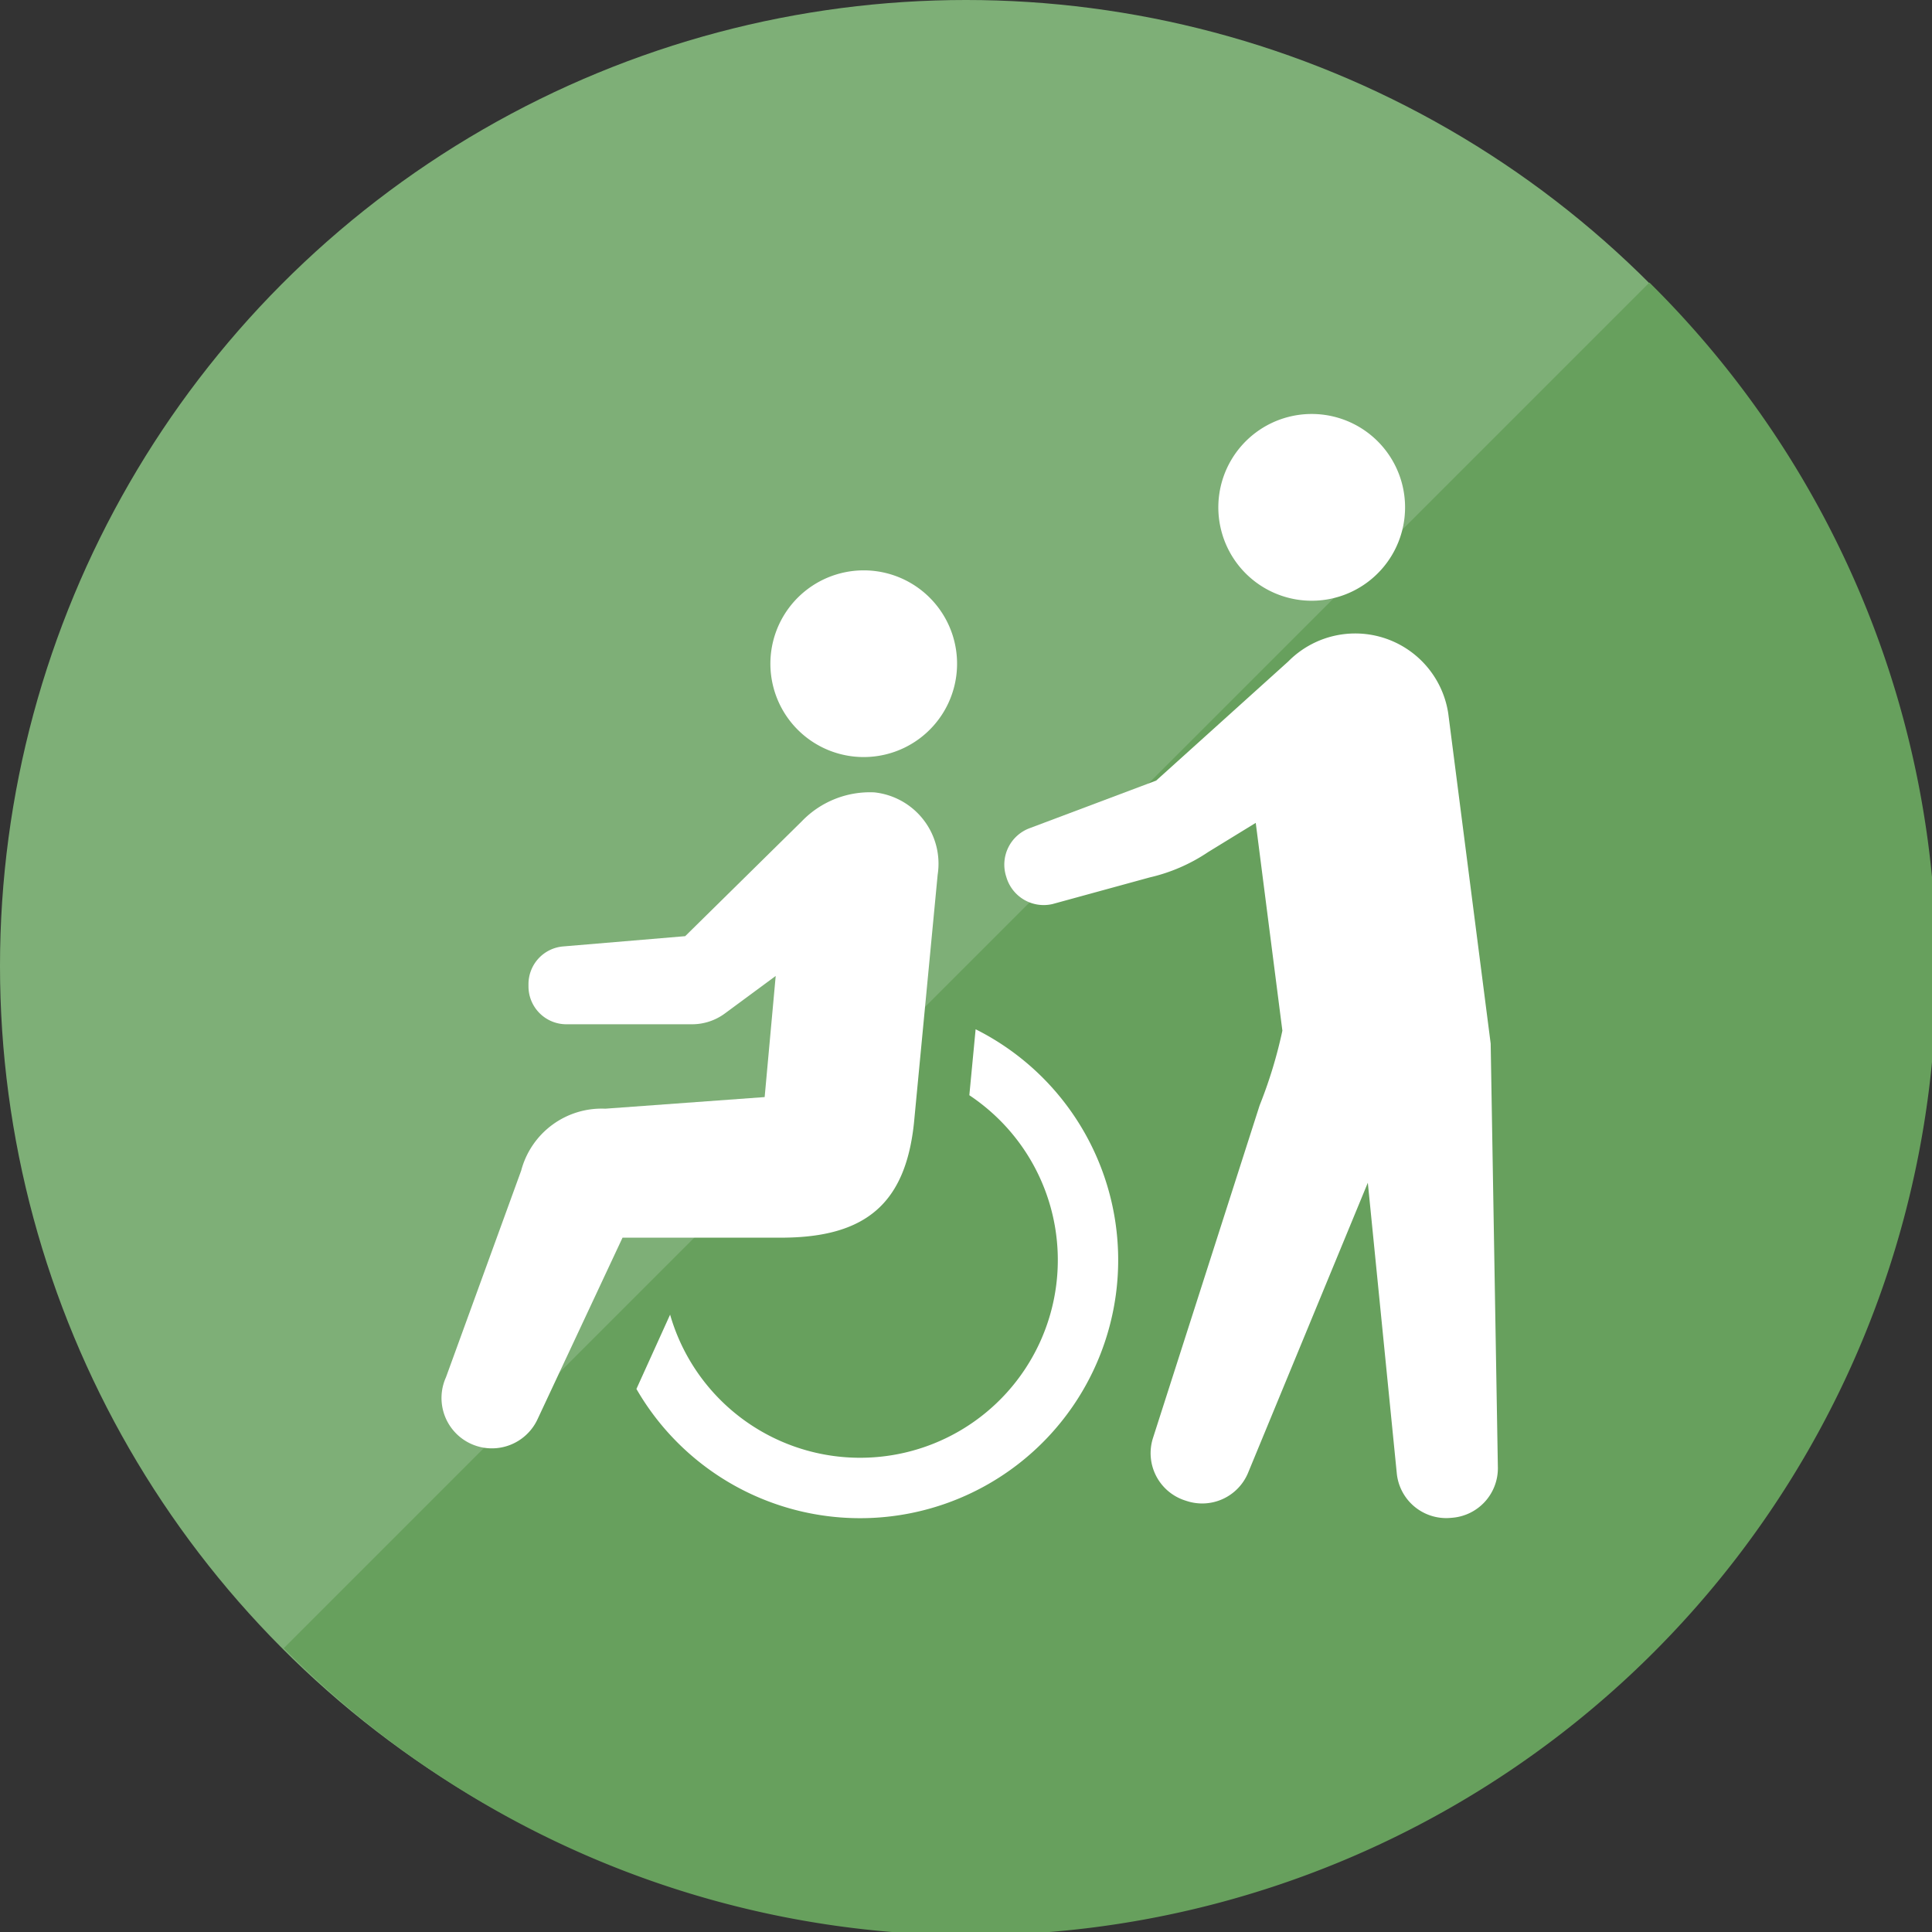 <svg xmlns="http://www.w3.org/2000/svg" width="70" height="70" viewBox="0 0 70 70"><rect x="0" y="0" width="70" height="70" fill="#333333" stroke="none"/><circle cx="35" cy="35" r="35" fill="#7eaf77"/><g transform="translate(10.281 10.237)"><path d="M72.981,23.4A34.989,34.989,0,1,1,23.5,72.881Z" transform="translate(-23.5 -23.4)" fill="#67a05d"/></g><g transform="translate(4.896 15)"><path d="M167.789,79.158a3.382,3.382,0,1,0-4.114-2.439A3.381,3.381,0,0,0,167.789,79.158Z" transform="translate(-140.553 -66.834)" fill="#fff"/><path d="M113.756,285.288l-.228,2.394a7.281,7.281,0,0,1,1.1.9,7.163,7.163,0,1,1-11.942,7.05l-1.22,2.692a9.352,9.352,0,1,0,12.289-13.032Z" transform="translate(-83.303 -263)" fill="#fff"/><path d="M28.218,187.376l.859-9a2.6,2.6,0,0,0-2.294-2.986,3.423,3.423,0,0,0-2.629,1.049L19.93,180.6l-4.421.372a1.371,1.371,0,0,0-1.257,1.366v.083a1.372,1.372,0,0,0,1.372,1.371h4.555a2,2,0,0,0,1.188-.391l1.842-1.359-.4,4.388-5.775.421a3.016,3.016,0,0,0-3.047,2.244l-2.725,7.488a1.824,1.824,0,0,0,3.327,1.5l3.071-6.56h5.889C26.514,191.484,27.914,190.241,28.218,187.376Z" transform="translate(0 -161.681)" fill="#fff"/><path d="M375.533,6.66a3.383,3.383,0,1,0-4.115-2.439A3.381,3.381,0,0,0,375.533,6.66Z" transform="translate(-332.066 0)" fill="#fff"/><path d="M289.624,117.035l-1.537-11.96a3.409,3.409,0,0,0-5.8-1.882l-4.784,4.314-4.578,1.722a1.408,1.408,0,0,0-.859,1.741l.017.055a1.41,1.41,0,0,0,1.664.955l3.525-.966a6.319,6.319,0,0,0,2.115-.918l1.725-1.058.965,7.529a16.69,16.69,0,0,1-.824,2.706l-3.863,12.049a1.8,1.8,0,0,0,1.153,2.264l.065.021a1.8,1.8,0,0,0,2.222-1.01l4.343-10.52,1.047,10.506a1.8,1.8,0,0,0,1.943,1.638l.069-.006a1.8,1.8,0,0,0,1.653-1.8Z" transform="translate(-240.51 -94.224)" fill="#fff"/></g></svg>
